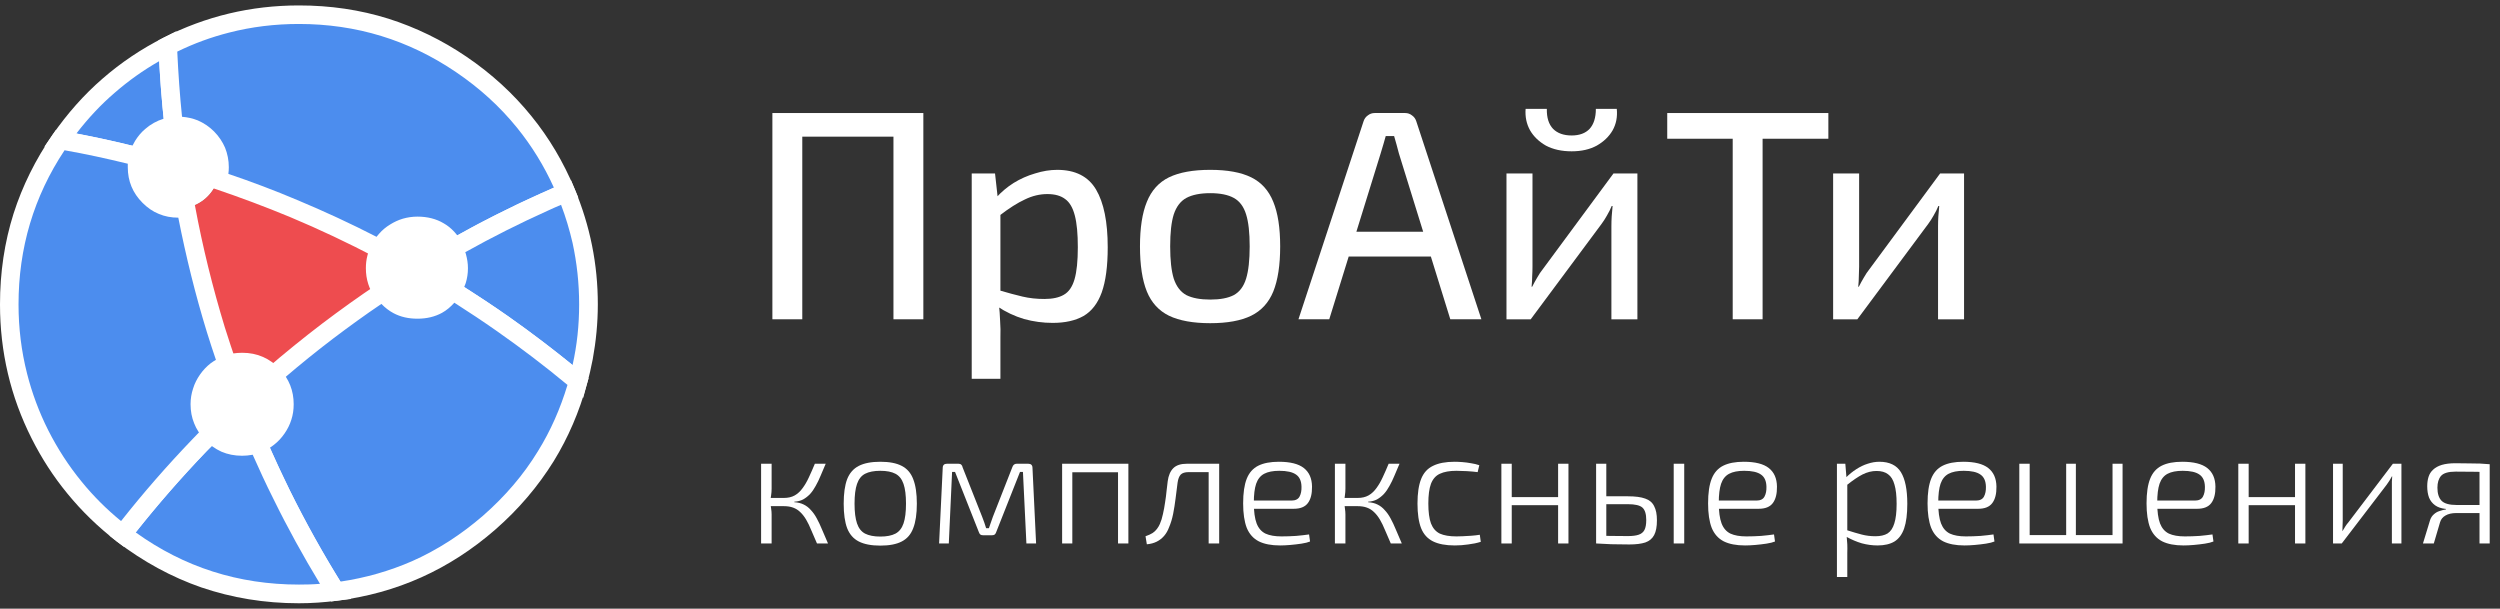 <svg width="230" height="56" viewBox="0 0 230 56" fill="none" xmlns="http://www.w3.org/2000/svg">
<rect x="0" y="0" width="230" height="56" fill="#333333" stroke="none"/>
<g clip-path="url(#clip0_168_2274)">
<path d="M35.269 26.803C31.694 29.196 28.284 31.795 25.052 34.6C24.365 33.857 23.375 33.403 22.275 33.403C21.808 33.403 21.354 33.486 20.941 33.637C19.319 28.935 18.026 24.095 17.105 19.103C18.466 18.856 19.58 17.866 20.006 16.56C25.204 18.292 30.223 20.437 35.021 22.953C34.76 23.462 34.609 24.053 34.609 24.672C34.609 25.47 34.843 26.198 35.269 26.803Z" fill="#EE4C4F"/>
<path d="M15.991 11.61C14.41 11.775 13.117 12.917 12.732 14.415C10.367 13.824 7.975 13.315 5.541 12.875C8.058 9.232 11.454 6.248 15.441 4.227C15.524 6.715 15.716 9.177 15.991 11.61Z" fill="#4C8DEE"/>
<path fill-rule="evenodd" clip-rule="evenodd" d="M5.39 13.714C7.782 14.14 10.148 14.649 12.512 15.254L13.338 15.46L13.557 14.635C13.626 14.36 13.736 14.099 13.887 13.851C14.039 13.604 14.231 13.37 14.465 13.164C14.699 12.958 14.96 12.793 15.235 12.683C15.496 12.559 15.771 12.49 16.074 12.463L16.926 12.367L16.83 11.514C16.569 9.066 16.376 6.619 16.294 4.199L16.239 2.865L15.043 3.47C12.994 4.501 11.124 5.766 9.446 7.224C7.714 8.723 6.187 10.455 4.84 12.394L4.084 13.494L5.39 13.714ZM12.182 13.412C10.477 12.985 8.759 12.614 7.026 12.284C8.099 10.895 9.267 9.63 10.574 8.516C11.825 7.43 13.172 6.468 14.644 5.629C14.74 7.389 14.877 9.149 15.056 10.923C14.424 11.115 13.86 11.431 13.351 11.871C12.98 12.188 12.678 12.559 12.43 12.958C12.348 13.095 12.265 13.246 12.182 13.412Z" fill="white"/>
<path d="M16.404 14.249C17.022 14.249 17.531 14.758 17.531 15.377C17.531 15.501 17.517 15.611 17.49 15.721C17.352 16.119 17.009 16.422 16.61 16.491L16.596 16.505C16.527 16.505 16.472 16.518 16.404 16.518C15.771 16.518 15.262 16.009 15.262 15.377C15.262 15.281 15.276 15.184 15.29 15.102C15.414 14.648 15.812 14.305 16.266 14.249C16.307 14.249 16.362 14.249 16.404 14.249ZM16.404 11.582C16.252 11.582 16.115 11.596 15.991 11.61C14.41 11.774 13.117 12.916 12.732 14.415C12.65 14.731 12.609 15.047 12.609 15.377C12.609 17.481 14.3 19.172 16.404 19.172C16.637 19.172 16.871 19.145 17.105 19.103C18.466 18.856 19.58 17.866 20.006 16.559C20.13 16.188 20.185 15.79 20.185 15.377C20.185 13.287 18.494 11.582 16.404 11.582Z" fill="white"/>
<path d="M22.275 36.057C22.715 36.057 22.976 36.277 23.1 36.415C23.306 36.621 23.416 36.91 23.416 37.198C23.416 37.666 23.141 38.078 22.701 38.243C22.578 38.298 22.426 38.326 22.275 38.326C21.849 38.326 21.574 38.106 21.45 37.968C21.312 37.817 21.134 37.57 21.134 37.198C21.134 36.648 21.505 36.263 21.876 36.126C22 36.085 22.137 36.057 22.275 36.057ZM22.275 33.403C21.808 33.403 21.354 33.486 20.941 33.637C19.511 34.173 18.48 35.562 18.48 37.185C18.48 38.188 18.879 39.11 19.511 39.783C20.199 40.526 21.189 40.98 22.275 40.98C22.77 40.98 23.251 40.883 23.691 40.705C25.08 40.155 26.07 38.793 26.07 37.185C26.07 36.195 25.685 35.287 25.052 34.6C24.365 33.857 23.375 33.403 22.275 33.403Z" fill="white"/>
<path d="M38.404 23.532C38.885 23.532 39.229 23.834 39.394 24.123C39.49 24.288 39.531 24.48 39.531 24.673C39.531 24.893 39.476 25.099 39.366 25.278C39.16 25.608 38.789 25.814 38.404 25.814C38.005 25.814 37.675 25.635 37.455 25.319C37.372 25.195 37.262 24.962 37.262 24.673C37.262 24.494 37.304 24.329 37.386 24.164C37.537 23.862 37.881 23.532 38.404 23.532ZM38.404 20.878C36.919 20.878 35.64 21.717 35.021 22.954C34.76 23.463 34.609 24.054 34.609 24.673C34.609 25.47 34.842 26.199 35.269 26.804C35.942 27.808 37.097 28.468 38.404 28.468C39.71 28.468 40.92 27.767 41.594 26.708C41.979 26.13 42.185 25.429 42.185 24.673C42.185 24.013 42.02 23.38 41.717 22.83C41.071 21.675 39.82 20.878 38.404 20.878Z" fill="white"/>
<path d="M42.185 24.673C42.185 25.429 41.979 26.13 41.594 26.708C40.92 27.767 39.737 28.468 38.404 28.468C37.056 28.468 35.942 27.808 35.269 26.804C34.842 26.199 34.609 25.47 34.609 24.673C34.609 24.054 34.76 23.463 35.021 22.954C35.64 21.717 36.919 20.878 38.404 20.878C39.875 20.878 41.071 21.675 41.717 22.83C42.02 23.38 42.185 24.013 42.185 24.673Z" fill="white"/>
<path d="M26.07 37.185C26.07 38.793 25.08 40.155 23.691 40.705C23.251 40.883 22.77 40.98 22.275 40.98C21.189 40.98 20.199 40.526 19.511 39.783C18.879 39.11 18.48 38.188 18.48 37.185C18.48 35.562 19.511 34.173 20.941 33.637C21.354 33.486 21.808 33.403 22.275 33.403C23.375 33.403 24.365 33.857 25.052 34.6C25.685 35.287 26.07 36.195 26.07 37.185Z" fill="white"/>
<path d="M20.185 15.377C20.185 15.79 20.13 16.188 20.006 16.559C19.58 17.866 18.466 18.856 17.105 19.103C16.871 19.145 16.637 19.172 16.404 19.172C14.3 19.172 12.609 17.481 12.609 15.377C12.609 15.047 12.65 14.731 12.732 14.415C13.117 12.916 14.41 11.774 15.991 11.61C16.115 11.596 16.252 11.582 16.404 11.582C18.494 11.582 20.185 13.287 20.185 15.377Z" fill="white"/>
<path d="M52.085 17.715C48.524 19.227 45.059 20.933 41.717 22.83C41.071 21.675 39.82 20.878 38.404 20.878C36.974 20.878 35.64 21.716 35.021 22.954C30.222 20.438 25.204 18.293 20.006 16.56C20.13 16.189 20.185 15.79 20.185 15.377C20.185 13.287 18.494 11.582 16.404 11.582C16.252 11.582 16.115 11.596 15.991 11.61C15.716 9.176 15.524 6.715 15.441 4.226C19.057 2.384 23.155 1.353 27.5 1.353C38.569 1.353 48.056 8.104 52.085 17.715Z" fill="#4C8DEE"/>
<path fill-rule="evenodd" clip-rule="evenodd" d="M38.404 21.73C39.545 21.73 40.411 22.239 40.961 23.242L41.388 23.999L42.13 23.573C44.852 22.032 47.616 20.63 50.449 19.351C51.109 19.062 51.755 18.774 52.415 18.499L53.199 18.169L52.869 17.385C51.837 14.91 50.517 12.682 48.895 10.689C47.218 8.613 45.224 6.784 42.914 5.216C40.645 3.676 38.252 2.521 35.75 1.724C33.124 0.899 30.374 0.5 27.5 0.5C23.086 0.5 18.948 1.49 15.043 3.47L14.561 3.717L14.589 4.254C14.671 6.729 14.864 9.217 15.139 11.706L15.235 12.559L16.074 12.463C16.184 12.449 16.294 12.435 16.404 12.435C17.215 12.435 17.902 12.724 18.48 13.301C18.769 13.59 18.975 13.906 19.126 14.25C19.264 14.594 19.332 14.979 19.332 15.377C19.332 15.598 19.319 15.818 19.264 16.038C19.25 16.12 19.223 16.203 19.195 16.285L18.934 17.096L19.731 17.358C22.082 18.155 24.406 19.021 26.689 19.97C29.384 21.098 32.024 22.349 34.623 23.71L35.392 24.109L35.778 23.339C36.053 22.802 36.41 22.404 36.836 22.142C37.276 21.867 37.799 21.73 38.404 21.73ZM41.979 21.703C44.495 20.3 47.066 19.008 49.693 17.825C50.119 17.633 50.531 17.454 50.958 17.261C50.05 15.254 48.922 13.425 47.575 11.761C45.994 9.809 44.124 8.104 41.951 6.633C37.593 3.676 32.78 2.205 27.5 2.205C25.286 2.205 23.141 2.466 21.065 3.002C19.442 3.415 17.848 3.993 16.308 4.749C16.404 6.742 16.541 8.736 16.747 10.744C17.256 10.785 17.738 10.895 18.191 11.074C18.727 11.307 19.236 11.637 19.69 12.091C20.144 12.545 20.474 13.054 20.707 13.59C20.927 14.14 21.051 14.745 21.051 15.377C21.051 15.584 21.038 15.79 21.01 15.996C23.155 16.725 25.273 17.523 27.349 18.402C29.851 19.448 32.312 20.589 34.719 21.826C35.062 21.4 35.475 21.029 35.956 20.726C36.712 20.259 37.524 20.025 38.404 20.025C39.256 20.025 40.054 20.245 40.782 20.685C41.25 20.96 41.649 21.304 41.979 21.703Z" fill="white"/>
<path fill-rule="evenodd" clip-rule="evenodd" d="M38.404 29.416C40.136 29.416 41.47 28.688 42.391 27.23C42.625 26.859 42.804 26.474 42.927 26.075C43.065 25.621 43.134 25.168 43.134 24.672C43.134 23.848 42.941 23.078 42.542 22.376C42.089 21.565 41.525 20.946 40.824 20.547C40.136 20.135 39.325 19.929 38.404 19.929C37.936 19.929 37.482 19.997 37.056 20.121C36.644 20.245 36.259 20.424 35.887 20.657C35.502 20.891 35.172 21.166 34.884 21.496C34.609 21.799 34.375 22.142 34.182 22.514C34.004 22.844 33.88 23.188 33.797 23.531C33.701 23.902 33.66 24.288 33.66 24.672C33.66 25.181 33.729 25.663 33.88 26.13C34.017 26.556 34.21 26.955 34.485 27.34C34.952 28.027 35.502 28.55 36.162 28.894C36.809 29.238 37.565 29.416 38.404 29.416ZM41.25 24.672C41.25 25.236 41.099 25.731 40.796 26.199C40.521 26.639 40.177 26.969 39.779 27.189C39.38 27.409 38.926 27.519 38.404 27.519C37.4 27.519 36.616 27.106 36.052 26.281C35.887 26.034 35.764 25.786 35.681 25.525C35.599 25.264 35.557 24.975 35.557 24.672C35.557 24.439 35.585 24.205 35.64 23.971C35.695 23.779 35.764 23.573 35.86 23.38C36.135 22.871 36.465 22.473 36.891 22.211C37.317 21.964 37.812 21.826 38.404 21.826C38.954 21.826 39.435 21.95 39.861 22.198C40.274 22.445 40.617 22.802 40.879 23.297C41.126 23.724 41.25 24.177 41.25 24.672Z" fill="white"/>
<path d="M54.134 28C54.134 30.461 53.804 32.84 53.185 35.109C49.528 32.042 45.65 29.237 41.594 26.707C41.979 26.13 42.185 25.429 42.185 24.672C42.185 24.012 42.02 23.38 41.718 22.83C45.059 20.932 48.524 19.227 52.085 17.715C53.405 20.877 54.134 24.342 54.134 28Z" fill="#4C8DEE"/>
<path fill-rule="evenodd" clip-rule="evenodd" d="M45.732 30.475C48.097 32.125 50.407 33.899 52.635 35.755L53.652 36.608L53.996 35.329C54.216 34.573 54.381 33.817 54.532 33.047C54.835 31.397 55 29.705 55 28C55 24.302 54.285 20.768 52.869 17.385L52.539 16.588L51.755 16.932C51.054 17.22 50.366 17.523 49.665 17.839C46.819 19.118 44.027 20.534 41.291 22.088L40.549 22.514L40.975 23.257C41.071 23.435 41.154 23.642 41.222 23.848C41.305 24.109 41.332 24.384 41.332 24.673C41.332 24.989 41.291 25.278 41.209 25.567C41.126 25.8 41.016 26.034 40.879 26.254L40.411 26.983L41.14 27.437C42.707 28.413 44.234 29.417 45.732 30.475ZM52.676 33.583C50.751 32.015 48.771 30.517 46.736 29.087C45.416 28.165 44.069 27.272 42.707 26.405C42.762 26.282 42.804 26.172 42.845 26.048C42.982 25.608 43.051 25.154 43.051 24.673C43.051 24.233 42.982 23.82 42.872 23.408C42.859 23.339 42.831 23.27 42.804 23.202C45.292 21.813 47.836 20.534 50.435 19.365C50.82 19.187 51.219 19.008 51.617 18.843C52.057 19.998 52.401 21.167 52.676 22.349C53.075 24.192 53.281 26.062 53.281 28C53.281 29.898 53.089 31.754 52.676 33.583Z" fill="white"/>
<path d="M53.185 35.108C50.366 45.311 41.621 53.066 30.882 54.427C28.16 50.068 25.74 45.476 23.691 40.705C25.08 40.154 26.07 38.793 26.07 37.184C26.07 36.194 25.685 35.287 25.052 34.599C28.284 31.794 31.694 29.196 35.269 26.803C35.942 27.807 37.097 28.467 38.404 28.467C39.71 28.467 40.92 27.766 41.594 26.707C45.65 29.237 49.527 32.042 53.185 35.108Z" fill="#4C8DEE"/>
<path fill-rule="evenodd" clip-rule="evenodd" d="M25.135 45.889C26.661 48.955 28.339 51.953 30.168 54.882L30.456 55.335L30.992 55.267C36.506 54.579 41.36 52.393 45.568 48.722C47.712 46.852 49.5 44.748 50.944 42.424C52.278 40.252 53.295 37.887 53.996 35.329L54.148 34.807L53.721 34.449C51.466 32.565 49.129 30.778 46.736 29.087C45.196 28.014 43.642 26.983 42.047 25.993L41.333 25.539L40.879 26.254C40.59 26.708 40.233 27.052 39.82 27.272C39.407 27.505 38.94 27.615 38.404 27.615C37.881 27.615 37.414 27.505 37.001 27.285C36.602 27.079 36.259 26.749 35.97 26.323L35.489 25.622L34.788 26.103C33.028 27.272 31.309 28.509 29.617 29.788C27.871 31.122 26.152 32.51 24.489 33.954L23.829 34.545L24.434 35.192C24.681 35.467 24.887 35.769 25.011 36.099C25.149 36.443 25.218 36.8 25.218 37.185C25.218 37.502 25.176 37.804 25.08 38.093C24.997 38.354 24.874 38.615 24.695 38.863C24.365 39.344 23.925 39.702 23.375 39.922L22.564 40.238L22.907 41.049C23.609 42.685 24.351 44.294 25.135 45.889ZM31.323 53.507C29.617 50.77 28.064 47.965 26.648 45.092C26.001 43.772 25.383 42.452 24.791 41.104C24.915 41.022 25.039 40.939 25.163 40.843C25.52 40.554 25.836 40.224 26.111 39.825C26.372 39.44 26.579 39.028 26.716 38.602C26.854 38.148 26.922 37.68 26.922 37.185C26.922 36.58 26.812 36.003 26.606 35.48C26.51 35.219 26.372 34.958 26.221 34.724C27.665 33.487 29.15 32.29 30.649 31.149C32.106 30.049 33.578 28.977 35.09 27.959C35.42 28.303 35.791 28.592 36.204 28.812C36.85 29.155 37.579 29.32 38.404 29.32C39.256 29.32 39.999 29.142 40.659 28.784C41.085 28.55 41.456 28.234 41.8 27.849C43.134 28.702 44.44 29.568 45.733 30.475C47.946 32.029 50.105 33.665 52.209 35.412C51.549 37.598 50.655 39.633 49.486 41.517C48.153 43.703 46.461 45.669 44.44 47.443C42.419 49.189 40.246 50.592 37.922 51.623C35.846 52.53 33.646 53.163 31.323 53.507Z" fill="white"/>
<path d="M30.882 54.428C29.769 54.565 28.641 54.634 27.5 54.634C21.395 54.634 15.771 52.585 11.275 49.134C13.832 45.862 16.582 42.727 19.511 39.784C20.199 40.527 21.189 40.98 22.275 40.98C22.77 40.98 23.251 40.884 23.691 40.705C25.74 45.477 28.16 50.069 30.882 54.428Z" fill="#4C8DEE"/>
<path fill-rule="evenodd" clip-rule="evenodd" d="M18.521 54.042C21.354 55.005 24.338 55.5 27.5 55.5C28.669 55.5 29.838 55.417 30.993 55.266L32.313 55.101L31.611 53.973C29.81 51.086 28.16 48.13 26.661 45.105C25.891 43.537 25.163 41.97 24.475 40.375L24.145 39.605L23.375 39.921C23.018 40.058 22.66 40.127 22.275 40.127C21.849 40.127 21.45 40.058 21.093 39.893C20.735 39.742 20.419 39.508 20.13 39.206L19.525 38.56L18.906 39.178C18.494 39.591 18.081 40.017 17.683 40.43C15.18 43.028 12.829 45.751 10.601 48.611L10.079 49.285L10.753 49.821C13.186 51.677 15.785 53.093 18.521 54.042ZM29.439 53.712C28.793 53.767 28.146 53.781 27.5 53.781C21.945 53.781 16.94 52.186 12.485 48.982C14.534 46.397 16.693 43.922 18.961 41.557C19.154 41.365 19.346 41.158 19.553 40.966C19.814 41.158 20.103 41.337 20.405 41.461C20.983 41.708 21.601 41.832 22.275 41.832C22.591 41.832 22.908 41.805 23.21 41.75C23.829 43.138 24.461 44.527 25.149 45.888C26.455 48.556 27.899 51.168 29.439 53.712Z" fill="white"/>
<path d="M18.48 37.185C18.48 38.189 18.879 39.11 19.511 39.784C16.582 42.726 13.832 45.861 11.275 49.134C4.936 44.266 0.853 36.608 0.853 28C0.853 22.376 2.585 17.179 5.541 12.875C7.975 13.315 10.367 13.824 12.732 14.415C12.65 14.731 12.609 15.047 12.609 15.377C12.609 17.481 14.3 19.172 16.404 19.172C16.637 19.172 16.871 19.145 17.105 19.104C18.026 24.095 19.319 28.935 20.941 33.638C19.511 34.174 18.48 35.562 18.48 37.185Z" fill="#4C8DEE"/>
<path fill-rule="evenodd" clip-rule="evenodd" d="M18.948 41.572C19.332 41.173 19.731 40.774 20.116 40.389L20.694 39.798L20.13 39.207C19.608 38.629 19.332 37.969 19.332 37.185C19.332 36.567 19.511 36.003 19.869 35.494C20.226 34.999 20.68 34.655 21.244 34.435L22.027 34.147L21.753 33.363C21.381 32.277 21.024 31.19 20.68 30.104C19.566 26.447 18.645 22.734 17.944 18.953L17.779 18.114L16.94 18.265C16.761 18.307 16.582 18.32 16.404 18.32C15.991 18.32 15.62 18.252 15.262 18.1C14.919 17.963 14.602 17.743 14.314 17.454C14.039 17.179 13.819 16.863 13.681 16.519C13.53 16.162 13.461 15.79 13.461 15.378C13.461 15.13 13.489 14.883 13.557 14.635L13.777 13.81L12.939 13.59C10.533 12.985 8.113 12.463 5.692 12.037L5.156 11.94L4.84 12.394C3.259 14.69 2.062 17.11 1.251 19.64C0.412 22.294 0 25.072 0 28C0 32.359 0.963 36.484 2.915 40.348C3.836 42.177 4.923 43.854 6.188 45.394C7.521 47.03 9.047 48.502 10.752 49.822L11.426 50.33L11.949 49.657C14.149 46.838 16.486 44.143 18.948 41.572ZM18.37 39.715C17.875 38.973 17.628 38.134 17.628 37.185C17.628 36.69 17.71 36.223 17.848 35.769C17.985 35.329 18.205 34.917 18.48 34.518C18.865 33.968 19.332 33.528 19.896 33.198C19.594 32.318 19.305 31.424 19.03 30.544C17.971 27.093 17.105 23.587 16.404 20.025C15.758 20.025 15.166 19.915 14.616 19.682C14.066 19.462 13.571 19.118 13.117 18.664C12.21 17.757 11.756 16.67 11.756 15.378C11.756 15.268 11.756 15.172 11.756 15.062C9.831 14.594 7.893 14.168 5.94 13.824C3.107 18.087 1.705 22.817 1.705 28C1.705 30.187 1.966 32.304 2.489 34.367C2.942 36.154 3.589 37.9 4.441 39.592C5.308 41.297 6.325 42.864 7.508 44.308C8.58 45.628 9.79 46.838 11.137 47.938C13.2 45.325 15.373 42.837 17.669 40.444C17.902 40.197 18.136 39.963 18.37 39.715Z" fill="white"/>
<path fill-rule="evenodd" clip-rule="evenodd" d="M26.799 38.629C26.95 38.175 27.019 37.694 27.019 37.185C27.019 35.948 26.593 34.861 25.74 33.954C25.286 33.459 24.764 33.088 24.2 32.84C23.609 32.579 22.976 32.455 22.275 32.455C21.986 32.455 21.684 32.483 21.409 32.524C21.134 32.579 20.872 32.661 20.611 32.758C20.157 32.923 19.759 33.143 19.387 33.418C19.016 33.706 18.686 34.05 18.398 34.463C18.122 34.861 17.902 35.288 17.765 35.741C17.614 36.195 17.531 36.676 17.531 37.185C17.531 37.818 17.641 38.409 17.861 38.945C18.067 39.481 18.398 39.976 18.824 40.43C19.277 40.925 19.8 41.296 20.378 41.558C20.955 41.805 21.587 41.929 22.275 41.929C22.894 41.929 23.485 41.819 24.035 41.599C24.475 41.42 24.86 41.2 25.218 40.911C25.589 40.623 25.905 40.279 26.18 39.88C26.455 39.481 26.661 39.069 26.799 38.629ZM24.929 36.154C25.052 36.47 25.121 36.814 25.121 37.185C25.121 37.776 24.956 38.326 24.626 38.808C24.448 39.041 24.255 39.261 24.035 39.426C23.829 39.591 23.595 39.729 23.334 39.825C23.004 39.963 22.646 40.031 22.275 40.031C21.45 40.031 20.762 39.743 20.199 39.138C19.951 38.863 19.745 38.56 19.621 38.23C19.497 37.914 19.429 37.556 19.429 37.185C19.429 36.883 19.484 36.594 19.566 36.305C19.649 36.044 19.786 35.796 19.951 35.549C20.13 35.315 20.323 35.095 20.556 34.93C20.776 34.765 21.01 34.628 21.271 34.531C21.422 34.476 21.56 34.435 21.698 34.408C21.89 34.366 22.082 34.353 22.275 34.353C22.701 34.353 23.086 34.421 23.43 34.586C23.774 34.738 24.076 34.958 24.351 35.246C24.613 35.521 24.805 35.824 24.929 36.154Z" fill="white"/>
</g>
<path d="M180.693 15.956V29.376H178.3V20.824C178.3 20.512 178.309 20.209 178.328 19.916C178.346 19.623 178.374 19.302 178.41 18.954H178.328C178.218 19.229 178.071 19.522 177.888 19.834C177.723 20.127 177.558 20.384 177.393 20.604L170.875 29.376H168.648V15.956H171.04V24.536C171.04 24.829 171.031 25.123 171.013 25.416C171.013 25.709 170.994 26.03 170.958 26.379H171.013C171.159 26.085 171.315 25.801 171.48 25.526C171.645 25.233 171.81 24.985 171.975 24.784L178.493 15.956H180.693Z" fill="white"/>
<path d="M162.159 10.399V29.374H159.409V10.399H162.159ZM168.209 10.399V12.764H153.386V10.399H168.209Z" fill="white"/>
<path d="M150.641 15.956V29.376H148.249V20.823C148.249 20.512 148.258 20.209 148.276 19.916C148.295 19.622 148.322 19.302 148.359 18.953H148.276C148.166 19.228 148.02 19.521 147.836 19.833C147.671 20.127 147.506 20.383 147.341 20.603L140.824 29.376H138.596V15.956H140.989V24.536C140.989 24.829 140.98 25.122 140.961 25.416C140.961 25.709 140.943 26.03 140.906 26.378H140.961C141.108 26.085 141.264 25.801 141.429 25.526C141.594 25.232 141.759 24.985 141.924 24.783L148.441 15.956H150.641ZM146.819 10.016H148.744C148.817 10.749 148.689 11.409 148.359 11.996C148.029 12.564 147.543 13.031 146.901 13.398C146.26 13.746 145.49 13.921 144.591 13.921C143.675 13.921 142.886 13.746 142.226 13.398C141.585 13.031 141.099 12.564 140.769 11.996C140.439 11.409 140.301 10.749 140.356 10.016H142.309C142.291 10.822 142.483 11.437 142.886 11.858C143.29 12.261 143.858 12.463 144.591 12.463C145.306 12.463 145.856 12.261 146.241 11.858C146.626 11.437 146.819 10.822 146.819 10.016Z" fill="white"/>
<path d="M129.276 10.399C129.514 10.399 129.725 10.473 129.908 10.619C130.092 10.748 130.22 10.922 130.293 11.142L136.288 29.374H133.428L128.698 14.112C128.625 13.837 128.552 13.562 128.478 13.287C128.405 13.012 128.332 12.755 128.258 12.517H127.488C127.415 12.755 127.342 13.012 127.268 13.287C127.195 13.562 127.112 13.837 127.021 14.112L122.291 29.374H119.458L125.453 11.142C125.527 10.922 125.655 10.748 125.838 10.619C126.022 10.473 126.232 10.399 126.471 10.399H129.276ZM132.686 21.317V23.599H123.006V21.317H132.686Z" fill="white"/>
<path d="M111.341 15.626C112.917 15.626 114.173 15.855 115.108 16.314C116.043 16.772 116.722 17.523 117.143 18.569C117.565 19.595 117.776 20.961 117.776 22.666C117.776 24.389 117.565 25.773 117.143 26.819C116.722 27.845 116.043 28.588 115.108 29.046C114.173 29.504 112.917 29.733 111.341 29.733C109.764 29.733 108.499 29.504 107.546 29.046C106.611 28.588 105.932 27.845 105.511 26.819C105.089 25.773 104.878 24.389 104.878 22.666C104.878 20.961 105.089 19.595 105.511 18.569C105.932 17.523 106.611 16.772 107.546 16.314C108.499 15.855 109.764 15.626 111.341 15.626ZM111.341 17.771C110.424 17.771 109.691 17.918 109.141 18.211C108.609 18.504 108.224 19.009 107.986 19.724C107.766 20.42 107.656 21.401 107.656 22.666C107.656 23.931 107.766 24.921 107.986 25.636C108.224 26.351 108.609 26.855 109.141 27.148C109.691 27.424 110.424 27.561 111.341 27.561C112.257 27.561 112.982 27.424 113.513 27.148C114.045 26.855 114.421 26.351 114.641 25.636C114.861 24.921 114.971 23.931 114.971 22.666C114.971 21.401 114.861 20.42 114.641 19.724C114.421 19.009 114.045 18.504 113.513 18.211C112.982 17.918 112.257 17.771 111.341 17.771Z" fill="white"/>
<path d="M97.263 15.626C98.931 15.626 100.123 16.231 100.838 17.441C101.553 18.651 101.91 20.42 101.91 22.748C101.91 24.49 101.727 25.874 101.36 26.901C100.994 27.909 100.435 28.634 99.683 29.073C98.931 29.495 97.987 29.706 96.85 29.706C95.952 29.706 95.072 29.587 94.21 29.349C93.349 29.092 92.533 28.707 91.763 28.194L91.928 26.709C92.735 26.947 93.45 27.139 94.073 27.286C94.696 27.433 95.365 27.506 96.08 27.506C96.832 27.506 97.428 27.378 97.868 27.121C98.326 26.864 98.656 26.388 98.858 25.691C99.06 24.994 99.16 24.014 99.16 22.748C99.16 21.502 99.069 20.53 98.885 19.834C98.702 19.119 98.409 18.614 98.005 18.321C97.602 18.009 97.052 17.854 96.355 17.854C95.659 17.854 94.971 18.018 94.293 18.349C93.615 18.66 92.835 19.155 91.955 19.834L91.653 18.183C92.111 17.67 92.643 17.221 93.248 16.836C93.871 16.451 94.531 16.158 95.228 15.956C95.925 15.736 96.603 15.626 97.263 15.626ZM91.543 15.956L91.845 18.678L92.038 19.036V27.671L91.9 28.001C91.955 28.514 91.992 29.018 92.01 29.514C92.047 30.009 92.056 30.531 92.038 31.081V34.849H89.398V15.956H91.543Z" fill="white"/>
<path d="M73.81 10.399V29.374H71.06V10.399H73.81ZM82.5 10.399V12.572H73.59V10.399H82.5ZM84.948 10.399V29.374H82.198V10.399H84.948Z" fill="white"/>
<path d="M225.891 42.618C226.416 42.618 226.854 42.623 227.207 42.633C227.56 42.633 227.878 42.638 228.16 42.648C228.442 42.658 228.74 42.679 229.052 42.709L228.871 43.45C228.75 43.43 228.417 43.415 227.873 43.405C227.338 43.395 226.688 43.389 225.922 43.389C225.256 43.389 224.807 43.521 224.575 43.783C224.354 44.035 224.243 44.398 224.243 44.872C224.243 45.406 224.369 45.804 224.621 46.067C224.873 46.329 225.342 46.46 226.027 46.46H228.886L228.916 47.186C228.826 47.186 228.649 47.191 228.387 47.201C228.135 47.201 227.802 47.201 227.389 47.201C226.985 47.201 226.516 47.201 225.982 47.201C225.569 47.201 225.236 47.277 224.984 47.428C224.732 47.569 224.565 47.776 224.485 48.048L223.91 49.999H222.912L223.577 47.821C223.648 47.62 223.759 47.453 223.91 47.322C224.061 47.181 224.233 47.08 224.424 47.02C224.626 46.949 224.827 46.898 225.029 46.868V46.823C224.616 46.783 224.283 46.672 224.031 46.49C223.779 46.309 223.592 46.072 223.471 45.779C223.36 45.477 223.305 45.129 223.305 44.736C223.305 44.413 223.345 44.126 223.426 43.873C223.507 43.611 223.648 43.389 223.849 43.208C224.051 43.017 224.318 42.87 224.651 42.769C224.994 42.669 225.407 42.618 225.891 42.618ZM229.052 42.709V49.999H228.115V42.709H229.052Z" fill="white"/>
<path d="M220.931 42.664V50H220.053V44.736C220.053 44.585 220.053 44.439 220.053 44.298C220.063 44.146 220.074 43.99 220.084 43.829H220.053C219.993 43.95 219.917 44.081 219.827 44.222C219.736 44.363 219.65 44.489 219.569 44.6L215.44 50H214.639V42.664H215.531V47.912C215.531 48.064 215.526 48.215 215.516 48.366C215.516 48.517 215.511 48.679 215.501 48.85H215.516C215.597 48.709 215.682 48.568 215.773 48.427C215.864 48.285 215.955 48.164 216.045 48.064L220.144 42.664H220.931Z" fill="white"/>
<path d="M206.877 42.664V50H205.924V42.664H206.877ZM211.279 45.734V46.476H206.786V45.734H211.279ZM212.095 42.664V50H211.142V42.664H212.095Z" fill="white"/>
<path d="M200.764 42.482C201.813 42.482 202.579 42.674 203.063 43.057C203.557 43.44 203.809 44.01 203.82 44.766C203.83 45.422 203.704 45.926 203.441 46.279C203.179 46.632 202.746 46.808 202.141 46.808H197.86V46.052H201.929C202.292 46.052 202.539 45.931 202.67 45.689C202.801 45.447 202.862 45.144 202.852 44.781C202.841 44.257 202.675 43.884 202.352 43.662C202.03 43.43 201.516 43.314 200.81 43.314C200.225 43.314 199.761 43.405 199.418 43.587C199.075 43.768 198.828 44.076 198.677 44.509C198.536 44.933 198.465 45.513 198.465 46.248C198.465 47.065 198.551 47.7 198.722 48.154C198.894 48.598 199.166 48.91 199.539 49.092C199.912 49.264 200.401 49.349 201.006 49.349C201.45 49.349 201.899 49.334 202.352 49.304C202.806 49.264 203.204 49.218 203.547 49.168L203.638 49.818C203.446 49.899 203.184 49.964 202.852 50.015C202.519 50.065 202.176 50.105 201.823 50.136C201.48 50.166 201.168 50.181 200.885 50.181C200.079 50.181 199.423 50.055 198.919 49.803C198.415 49.541 198.047 49.127 197.815 48.563C197.593 47.988 197.482 47.237 197.482 46.309C197.482 45.351 197.593 44.595 197.815 44.04C198.037 43.486 198.39 43.087 198.874 42.845C199.358 42.603 199.988 42.482 200.764 42.482Z" fill="white"/>
<path d="M186.73 42.664V50H185.777V42.664H186.73ZM194.64 49.228V50H186.624V49.228H194.64ZM190.98 42.664V50H190.088V42.664H190.98ZM195.276 42.664V50H194.353V42.664H195.276Z" fill="white"/>
<path d="M180.617 42.482C181.666 42.482 182.432 42.674 182.916 43.057C183.41 43.44 183.662 44.01 183.673 44.766C183.683 45.422 183.557 45.926 183.294 46.279C183.032 46.632 182.599 46.808 181.994 46.808H177.713V46.052H181.782C182.145 46.052 182.392 45.931 182.523 45.689C182.654 45.447 182.715 45.144 182.705 44.781C182.694 44.257 182.528 43.884 182.205 43.662C181.883 43.43 181.369 43.314 180.663 43.314C180.078 43.314 179.614 43.405 179.271 43.587C178.928 43.768 178.681 44.076 178.53 44.509C178.389 44.933 178.318 45.513 178.318 46.248C178.318 47.065 178.404 47.7 178.575 48.154C178.747 48.598 179.019 48.91 179.392 49.092C179.765 49.264 180.254 49.349 180.859 49.349C181.303 49.349 181.752 49.334 182.205 49.304C182.659 49.264 183.058 49.218 183.4 49.168L183.491 49.818C183.3 49.899 183.037 49.964 182.705 50.015C182.372 50.065 182.029 50.105 181.676 50.136C181.333 50.166 181.021 50.181 180.738 50.181C179.932 50.181 179.276 50.055 178.772 49.803C178.268 49.541 177.9 49.127 177.668 48.563C177.446 47.988 177.335 47.237 177.335 46.309C177.335 45.351 177.446 44.595 177.668 44.04C177.89 43.486 178.243 43.087 178.727 42.845C179.211 42.603 179.841 42.482 180.617 42.482Z" fill="white"/>
<path d="M172.901 42.482C173.828 42.482 174.489 42.8 174.882 43.435C175.275 44.071 175.472 45.044 175.472 46.354C175.472 47.292 175.376 48.043 175.184 48.608C174.993 49.163 174.695 49.566 174.292 49.818C173.889 50.06 173.374 50.181 172.749 50.181C172.255 50.181 171.766 50.115 171.282 49.984C170.808 49.843 170.334 49.642 169.86 49.379L169.906 48.774C170.44 48.946 170.904 49.082 171.297 49.183C171.691 49.284 172.104 49.334 172.538 49.334C173.001 49.334 173.374 49.248 173.657 49.077C173.939 48.895 174.146 48.588 174.277 48.154C174.418 47.721 174.489 47.121 174.489 46.354C174.489 45.608 174.423 45.018 174.292 44.585C174.171 44.141 173.974 43.824 173.702 43.632C173.44 43.43 173.087 43.329 172.643 43.329C172.21 43.329 171.781 43.435 171.358 43.647C170.944 43.859 170.46 44.187 169.906 44.63L169.83 43.934C170.133 43.632 170.45 43.375 170.783 43.163C171.126 42.941 171.474 42.775 171.827 42.664C172.19 42.543 172.548 42.482 172.901 42.482ZM169.77 42.664L169.891 44.131L169.951 44.267V49.107L169.891 49.289C169.921 49.571 169.941 49.833 169.951 50.075C169.961 50.317 169.961 50.579 169.951 50.862V53.085H168.998V42.664H169.77Z" fill="white"/>
<path d="M160.426 42.482C161.475 42.482 162.241 42.674 162.725 43.057C163.219 43.44 163.471 44.01 163.481 44.766C163.491 45.422 163.365 45.926 163.103 46.279C162.841 46.632 162.407 46.808 161.802 46.808H157.522V46.052H161.591C161.954 46.052 162.201 45.931 162.332 45.689C162.463 45.447 162.523 45.144 162.513 44.781C162.503 44.257 162.337 43.884 162.014 43.662C161.691 43.43 161.177 43.314 160.471 43.314C159.886 43.314 159.423 43.405 159.08 43.587C158.737 43.768 158.49 44.076 158.339 44.509C158.198 44.933 158.127 45.513 158.127 46.248C158.127 47.065 158.213 47.7 158.384 48.154C158.555 48.598 158.828 48.91 159.201 49.092C159.574 49.264 160.063 49.349 160.668 49.349C161.112 49.349 161.56 49.334 162.014 49.304C162.468 49.264 162.866 49.218 163.209 49.168L163.3 49.818C163.108 49.899 162.846 49.964 162.513 50.015C162.18 50.065 161.838 50.105 161.485 50.136C161.142 50.166 160.829 50.181 160.547 50.181C159.74 50.181 159.085 50.055 158.581 49.803C158.077 49.541 157.708 49.127 157.477 48.563C157.255 47.988 157.144 47.237 157.144 46.309C157.144 45.351 157.255 44.595 157.477 44.04C157.698 43.486 158.051 43.087 158.535 42.845C159.019 42.603 159.65 42.482 160.426 42.482Z" fill="white"/>
<path d="M149.761 45.659C150.447 45.659 150.981 45.729 151.364 45.871C151.748 46.002 152.02 46.234 152.181 46.566C152.353 46.889 152.438 47.323 152.438 47.867C152.438 48.452 152.353 48.906 152.181 49.228C152.01 49.551 151.738 49.778 151.364 49.909C150.991 50.03 150.502 50.09 149.897 50.09C149.433 50.09 149.03 50.085 148.687 50.075C148.355 50.075 148.047 50.065 147.765 50.045C147.492 50.035 147.195 50.02 146.872 50L147.054 49.274C147.225 49.284 147.553 49.294 148.037 49.304C148.521 49.314 149.096 49.319 149.761 49.319C150.175 49.319 150.502 49.279 150.744 49.198C150.996 49.117 151.178 48.971 151.289 48.759C151.4 48.548 151.455 48.24 151.455 47.837C151.455 47.292 151.339 46.914 151.107 46.702C150.875 46.491 150.427 46.385 149.761 46.385H147.039V45.659H149.761ZM147.78 42.664V50H146.842V42.664H147.78ZM154.949 42.664V50H153.981V42.664H154.949Z" fill="white"/>
<path d="M139.08 42.664V50H138.127V42.664H139.08ZM143.482 45.734V46.476H138.99V45.734H143.482ZM144.298 42.664V50H143.346V42.664H144.298Z" fill="white"/>
<path d="M133.827 42.482C134.039 42.482 134.276 42.492 134.538 42.513C134.8 42.533 135.068 42.568 135.34 42.618C135.612 42.659 135.864 42.719 136.096 42.8L135.945 43.435C135.642 43.395 135.305 43.365 134.932 43.344C134.558 43.324 134.246 43.314 133.994 43.314C133.359 43.314 132.849 43.405 132.466 43.587C132.093 43.758 131.821 44.066 131.649 44.509C131.488 44.943 131.407 45.548 131.407 46.324C131.407 47.101 131.488 47.711 131.649 48.154C131.821 48.598 132.093 48.91 132.466 49.092C132.849 49.264 133.359 49.349 133.994 49.349C134.135 49.349 134.327 49.344 134.569 49.334C134.821 49.324 135.083 49.309 135.355 49.289C135.637 49.269 135.9 49.238 136.142 49.198L136.232 49.848C135.879 49.959 135.491 50.04 135.068 50.09C134.654 50.151 134.246 50.181 133.843 50.181C133.006 50.181 132.335 50.055 131.831 49.803C131.327 49.551 130.964 49.148 130.742 48.593C130.52 48.028 130.409 47.272 130.409 46.324C130.409 45.386 130.52 44.635 130.742 44.071C130.964 43.506 131.327 43.102 131.831 42.861C132.335 42.608 133.001 42.482 133.827 42.482Z" fill="white"/>
<path d="M128.755 42.664C128.593 43.057 128.437 43.425 128.286 43.768C128.145 44.111 127.993 44.424 127.832 44.706C127.681 44.988 127.509 45.235 127.318 45.447C127.126 45.649 126.914 45.815 126.683 45.946C126.451 46.067 126.178 46.138 125.866 46.158V46.203C126.199 46.224 126.486 46.294 126.728 46.415C126.98 46.536 127.202 46.708 127.393 46.929C127.595 47.141 127.777 47.398 127.938 47.701C128.099 47.993 128.261 48.336 128.422 48.729C128.593 49.112 128.775 49.536 128.966 50H127.953C127.761 49.546 127.585 49.138 127.424 48.775C127.272 48.401 127.116 48.079 126.955 47.807C126.793 47.534 126.617 47.307 126.425 47.126C126.234 46.934 126.012 46.793 125.76 46.702C125.518 46.612 125.231 46.566 124.898 46.566L124.913 45.81C125.296 45.81 125.624 45.734 125.896 45.583C126.178 45.422 126.42 45.2 126.622 44.918C126.834 44.635 127.025 44.308 127.197 43.935C127.378 43.551 127.565 43.128 127.756 42.664H128.755ZM123.779 42.664V44.948C123.779 45.16 123.763 45.366 123.733 45.568C123.713 45.76 123.683 45.956 123.642 46.158C123.683 46.37 123.713 46.576 123.733 46.778C123.763 46.97 123.779 47.156 123.779 47.338V50H122.811V42.664H123.779ZM125.367 45.81V46.566H123.461V45.81H125.367Z" fill="white"/>
<path d="M117.651 42.482C118.699 42.482 119.466 42.674 119.95 43.057C120.444 43.44 120.696 44.01 120.706 44.766C120.716 45.422 120.59 45.926 120.328 46.279C120.066 46.632 119.632 46.808 119.027 46.808H114.747V46.052H118.815C119.178 46.052 119.425 45.931 119.557 45.689C119.688 45.447 119.748 45.144 119.738 44.781C119.728 44.257 119.562 43.884 119.239 43.662C118.916 43.43 118.402 43.314 117.696 43.314C117.111 43.314 116.647 43.405 116.305 43.587C115.962 43.768 115.715 44.076 115.564 44.509C115.422 44.933 115.352 45.513 115.352 46.248C115.352 47.065 115.437 47.7 115.609 48.154C115.78 48.598 116.053 48.91 116.426 49.092C116.799 49.264 117.288 49.349 117.893 49.349C118.336 49.349 118.785 49.334 119.239 49.304C119.693 49.264 120.091 49.218 120.434 49.168L120.525 49.818C120.333 49.899 120.071 49.964 119.738 50.015C119.405 50.065 119.062 50.105 118.71 50.136C118.367 50.166 118.054 50.181 117.772 50.181C116.965 50.181 116.31 50.055 115.806 49.803C115.301 49.541 114.933 49.127 114.701 48.563C114.48 47.988 114.369 47.237 114.369 46.309C114.369 45.351 114.48 44.595 114.701 44.04C114.923 43.486 115.276 43.087 115.76 42.845C116.244 42.603 116.874 42.482 117.651 42.482Z" fill="white"/>
<path d="M111.968 42.664V43.435H109.351C109.018 43.435 108.776 43.511 108.625 43.662C108.484 43.814 108.388 44.061 108.338 44.403C108.287 44.867 108.227 45.346 108.156 45.84C108.096 46.334 108.02 46.813 107.929 47.277C107.838 47.731 107.712 48.144 107.551 48.517C107.44 48.82 107.289 49.082 107.097 49.304C106.906 49.526 106.679 49.702 106.417 49.833C106.155 49.964 105.852 50.045 105.509 50.075L105.388 49.334C105.65 49.243 105.862 49.148 106.023 49.047C106.195 48.936 106.331 48.81 106.432 48.669C106.543 48.528 106.633 48.376 106.704 48.215C106.825 47.943 106.921 47.635 106.991 47.292C107.072 46.939 107.138 46.581 107.188 46.218C107.249 45.845 107.294 45.492 107.324 45.16C107.365 44.817 107.4 44.519 107.43 44.267C107.501 43.743 107.672 43.345 107.944 43.072C108.217 42.8 108.635 42.664 109.2 42.664H111.968ZM112.164 42.664V50H111.196V42.664H112.164Z" fill="white"/>
<path d="M103.811 42.664V50H102.858V42.664H103.811ZM98.653 42.664V50H97.715V42.664H98.653ZM102.994 42.664L102.979 43.451H98.578V42.664H102.994Z" fill="white"/>
<path d="M94.595 42.664C94.857 42.664 94.989 42.795 94.989 43.057L95.321 50H94.429L94.111 43.42H93.839L91.661 48.926C91.631 49.027 91.585 49.107 91.525 49.168C91.464 49.218 91.379 49.243 91.268 49.243H90.436C90.325 49.243 90.239 49.218 90.179 49.168C90.118 49.107 90.073 49.027 90.043 48.926L87.865 43.42H87.592L87.29 50H86.397L86.73 43.057C86.73 42.795 86.861 42.664 87.124 42.664H88.182C88.293 42.664 88.379 42.694 88.439 42.755C88.5 42.805 88.54 42.886 88.56 42.997L90.36 47.549C90.431 47.731 90.496 47.907 90.557 48.079C90.617 48.24 90.673 48.412 90.723 48.593H90.98C91.041 48.412 91.101 48.235 91.162 48.064C91.222 47.892 91.283 47.721 91.343 47.549L93.128 42.997C93.199 42.775 93.335 42.664 93.537 42.664H94.595Z" fill="white"/>
<path d="M80.993 42.482C81.819 42.482 82.475 42.608 82.959 42.861C83.453 43.113 83.806 43.521 84.017 44.086C84.239 44.65 84.35 45.401 84.35 46.339C84.35 47.277 84.239 48.028 84.017 48.593C83.806 49.158 83.453 49.566 82.959 49.818C82.475 50.07 81.819 50.196 80.993 50.196C80.166 50.196 79.505 50.07 79.011 49.818C78.517 49.566 78.159 49.158 77.937 48.593C77.725 48.028 77.62 47.277 77.62 46.339C77.62 45.401 77.725 44.65 77.937 44.086C78.159 43.521 78.517 43.113 79.011 42.861C79.505 42.608 80.166 42.482 80.993 42.482ZM80.993 43.314C80.408 43.314 79.939 43.405 79.586 43.587C79.243 43.768 78.996 44.081 78.845 44.524C78.694 44.958 78.618 45.563 78.618 46.339C78.618 47.106 78.694 47.711 78.845 48.154C78.996 48.598 79.243 48.91 79.586 49.092C79.939 49.273 80.408 49.364 80.993 49.364C81.577 49.364 82.041 49.273 82.384 49.092C82.727 48.91 82.974 48.598 83.125 48.154C83.276 47.711 83.352 47.106 83.352 46.339C83.352 45.563 83.276 44.958 83.125 44.524C82.974 44.081 82.727 43.768 82.384 43.587C82.041 43.405 81.577 43.314 80.993 43.314Z" fill="white"/>
<path d="M75.965 42.664C75.803 43.057 75.647 43.425 75.496 43.768C75.355 44.111 75.204 44.424 75.042 44.706C74.891 44.988 74.72 45.235 74.528 45.447C74.336 45.649 74.125 45.815 73.893 45.946C73.661 46.067 73.389 46.138 73.076 46.158V46.203C73.409 46.224 73.696 46.294 73.938 46.415C74.19 46.536 74.412 46.708 74.604 46.929C74.805 47.141 74.987 47.398 75.148 47.701C75.309 47.993 75.471 48.336 75.632 48.729C75.803 49.112 75.985 49.536 76.177 50H75.163C74.972 49.546 74.795 49.138 74.634 48.775C74.483 48.401 74.326 48.079 74.165 47.807C74.004 47.534 73.827 47.307 73.636 47.126C73.444 46.934 73.222 46.793 72.97 46.702C72.728 46.612 72.441 46.566 72.108 46.566L72.123 45.81C72.506 45.81 72.834 45.734 73.106 45.583C73.389 45.422 73.631 45.2 73.832 44.918C74.044 44.635 74.236 44.308 74.407 43.935C74.588 43.551 74.775 43.128 74.967 42.664H75.965ZM70.989 42.664V44.948C70.989 45.16 70.974 45.366 70.943 45.568C70.923 45.76 70.893 45.956 70.853 46.158C70.893 46.37 70.923 46.576 70.943 46.778C70.974 46.97 70.989 47.156 70.989 47.338V50H70.021V42.664H70.989ZM72.577 45.81V46.566H70.671V45.81H72.577Z" fill="white"/>
<defs>
<clipPath id="clip0_168_2274">
<rect width="55" height="55" fill="white" transform="translate(0 0.5)"/>
</clipPath>
</defs>
</svg>
